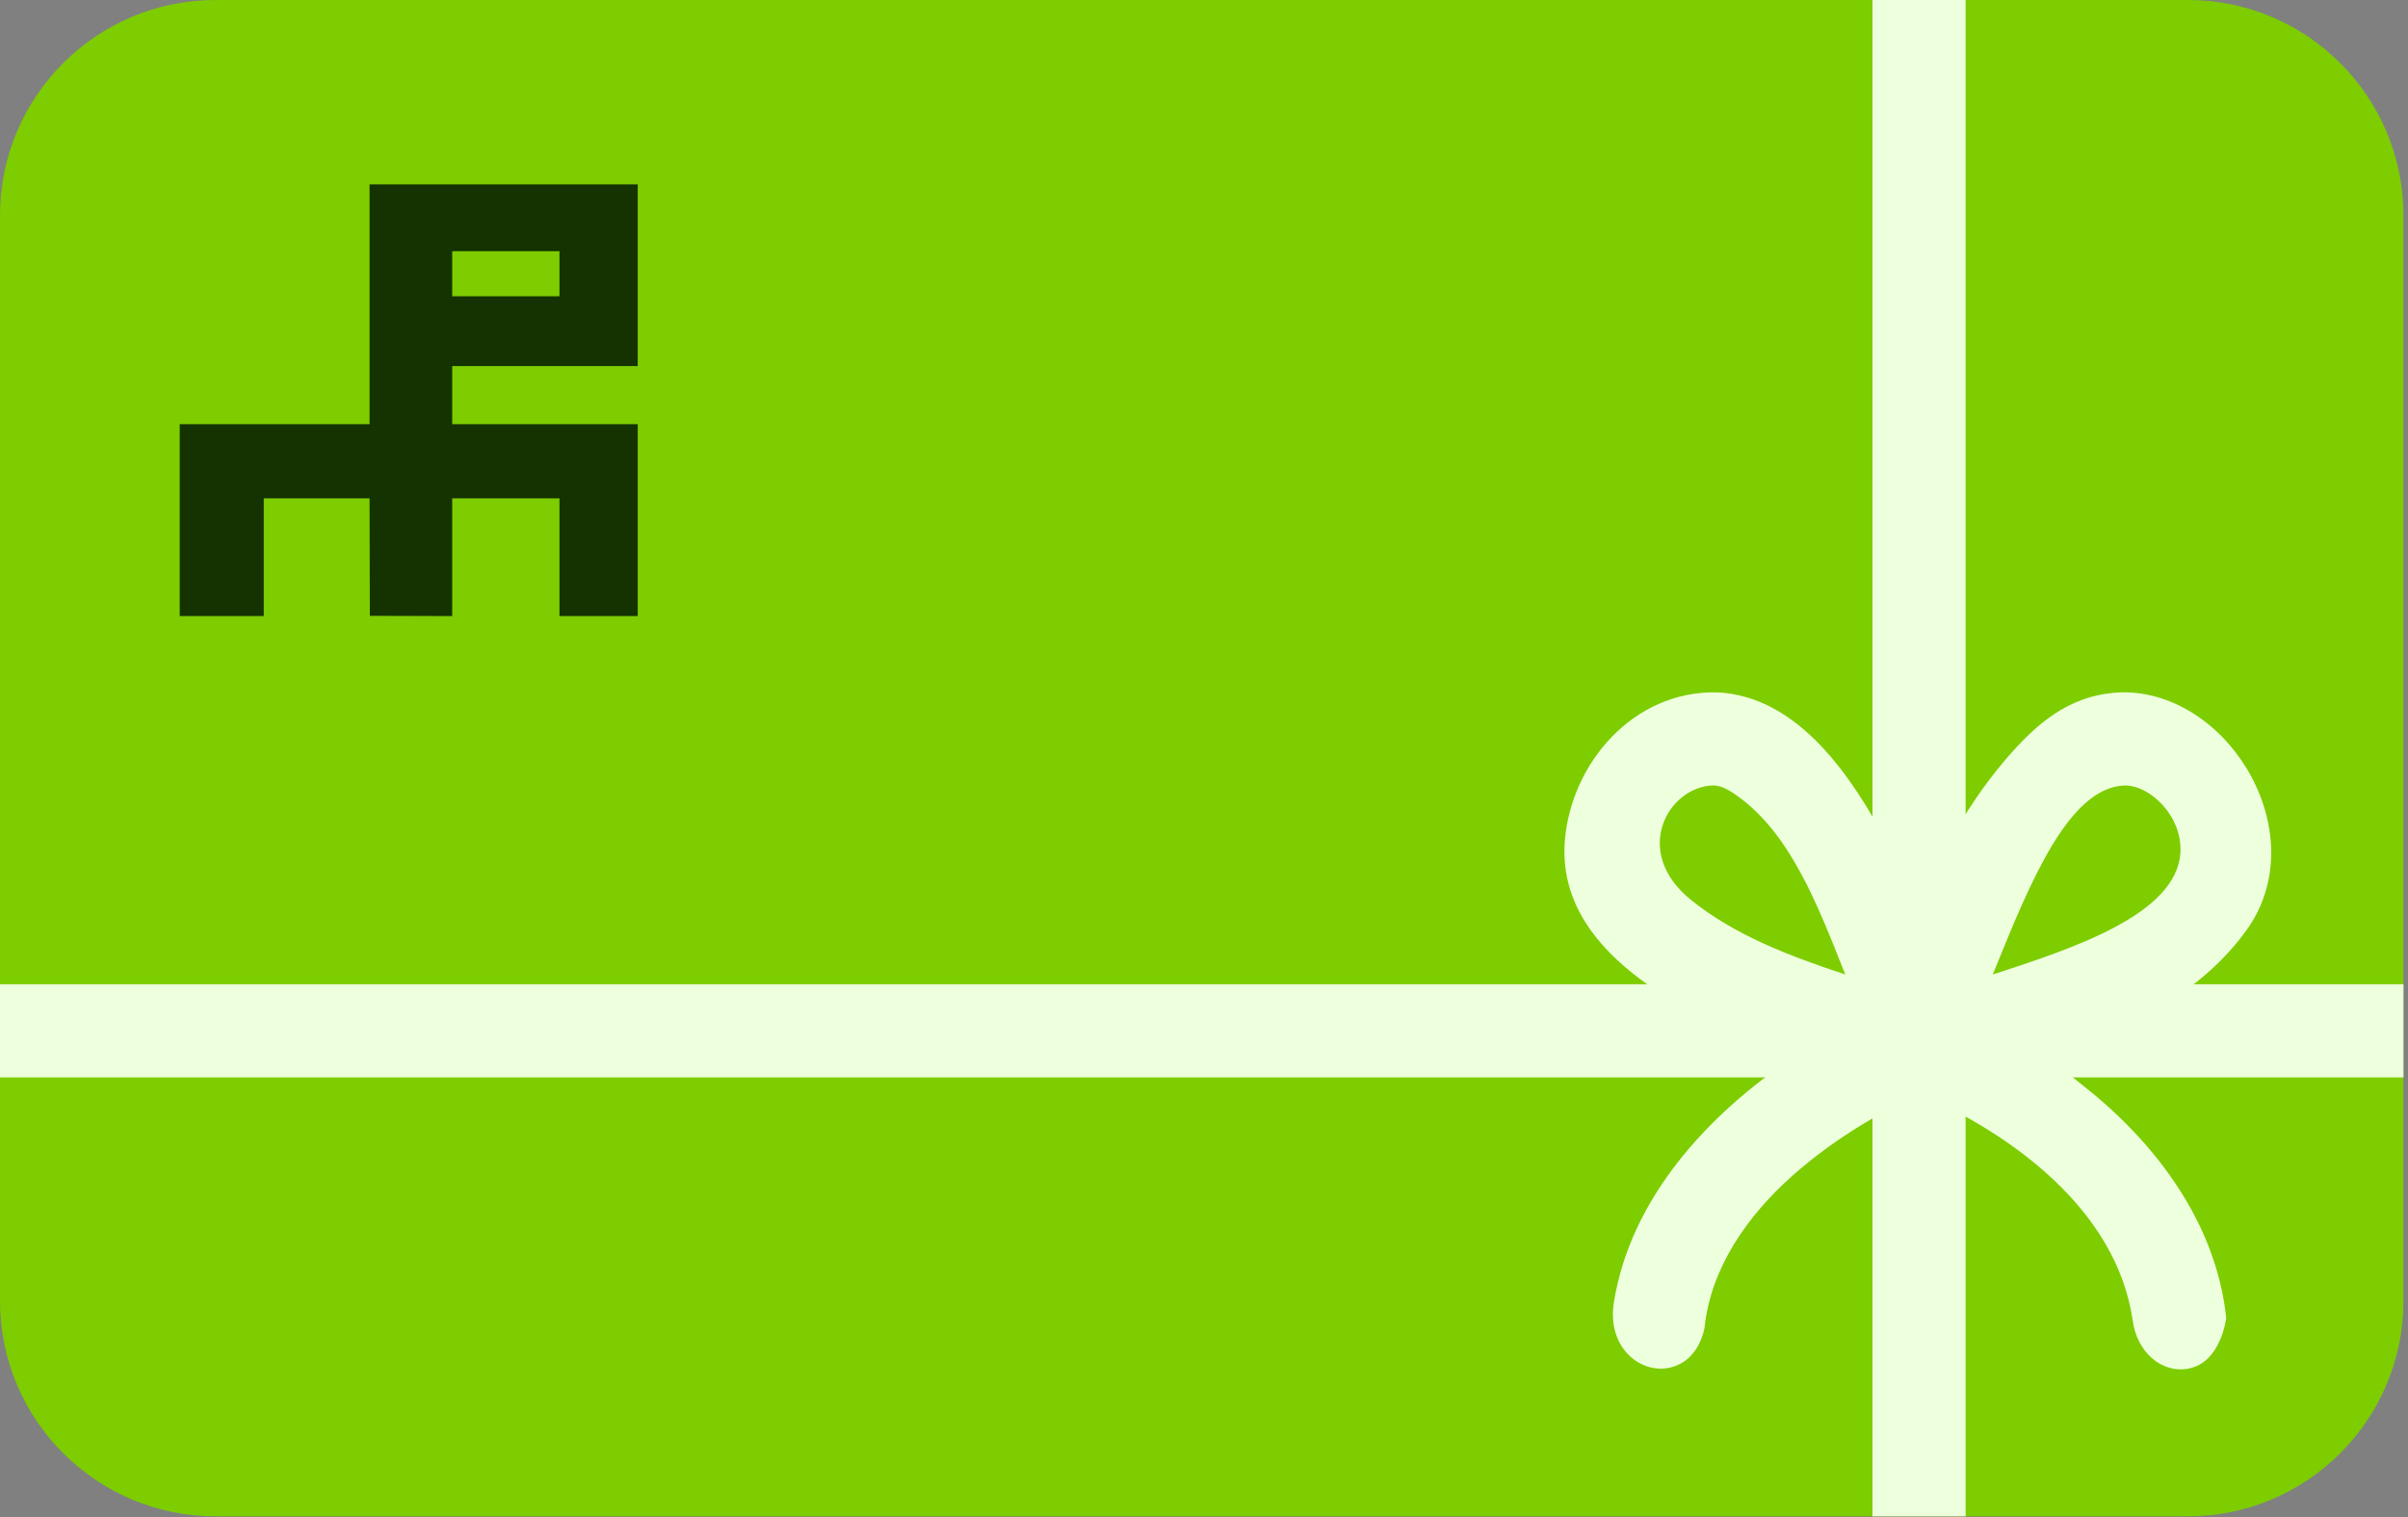 <?xml version="1.0" encoding="UTF-8" standalone="no"?><!DOCTYPE svg PUBLIC "-//W3C//DTD SVG 1.1//EN" "http://www.w3.org/Graphics/SVG/1.1/DTD/svg11.dtd"><svg width="100%" height="100%" viewBox="0 0 73 46" version="1.1" xmlns="http://www.w3.org/2000/svg" xmlns:xlink="http://www.w3.org/1999/xlink" xml:space="preserve" xmlns:serif="http://www.serif.com/" style="fill-rule:evenodd;clip-rule:evenodd;stroke-linejoin:round;stroke-miterlimit:2;"><rect x="0" y="0" width="73" height="46" fill="#808080" stroke="none"/><g id="Kaart"><path d="M72.862,6.534c0,-3.606 -2.927,-6.534 -6.533,-6.534l-59.795,0c-3.606,0 -6.534,2.928 -6.534,6.534l0,32.902c0,3.606 2.928,6.534 6.534,6.534l59.795,0c3.606,0 6.533,-2.928 6.533,-6.534l0,-32.902Z" style="fill:#7dcd00;"/><g id="Paelad"><rect x="0" y="29.839" width="72.862" height="2.824" style="fill:#efd;"/><path d="M56.765,0l0,45.97l2.824,0l0,-45.97l-2.824,0Z" style="fill:#efd;"/><path d="M58.156,27.497c0.704,-1.679 1.579,-3.279 2.821,-4.674c0.901,-1.012 1.921,-1.837 3.483,-1.835c3.206,0.084 5.691,4.348 3.652,7.2c-1.38,1.929 -3.665,3.079 -6.052,3.863c0.414,0.315 0.811,0.638 1.187,0.938c2.187,1.746 3.947,4.16 4.242,6.966c0,0 -0.153,1.358 -1.156,1.538c-0.819,0.146 -1.552,-0.515 -1.679,-1.459c-0.49,-3.402 -3.762,-5.698 -6.467,-6.872c-0.03,0.015 -0.06,0.03 -0.091,0.044c-0.475,0.225 -0.94,0.47 -1.393,0.736c-0.348,0.204 -0.689,0.421 -1.021,0.65c-0.278,0.192 -0.549,0.393 -0.813,0.604c-0.191,0.152 -0.378,0.309 -0.56,0.473c-1.329,1.191 -2.444,2.759 -2.635,4.581c0,0 -0.103,0.676 -0.612,1.021c-0.963,0.653 -2.388,-0.199 -2.137,-1.782c0.496,-3.123 2.811,-5.697 5.505,-7.475l-0.283,-0.103c-3.219,-1.171 -6.971,-3.112 -6.708,-6.423c0.186,-2.33 2.062,-4.558 4.623,-4.498c2.504,0.12 4.13,2.65 5.168,4.597c0.333,0.624 0.641,1.262 0.926,1.91Zm6.237,-3.684c-1.675,0.08 -2.836,2.896 -3.946,5.645l-0.034,0.085c2.359,-0.77 5.586,-1.805 5.688,-3.704c0.058,-1.092 -0.916,-2.045 -1.708,-2.026Zm-12.461,-0.001c-1.355,0.036 -2.488,2.001 -0.671,3.468c1.333,1.077 2.994,1.705 4.656,2.255l0.024,0.008c-0.822,-2.059 -1.674,-4.368 -3.414,-5.51c-0.176,-0.115 -0.38,-0.221 -0.595,-0.221Z" style="fill:#efd;"/></g><path id="PIletimaailm-lühike-logo" serif:id="PIletimaailm lühike logo" d="M7.996,18.677l-2.548,0l0,-5.817l5.756,0l0,-7.271l8.129,0l0,5.508l-5.624,0l0,1.763l5.624,0l0,5.817l-2.372,0l0,-3.569l-3.252,0l0,3.569l-2.497,-0.007l-0.008,-3.562l-3.208,0l0,3.569Zm5.713,-11.061l3.252,0l0,1.366l-3.252,0" style="fill:#143300;"/></g></svg>